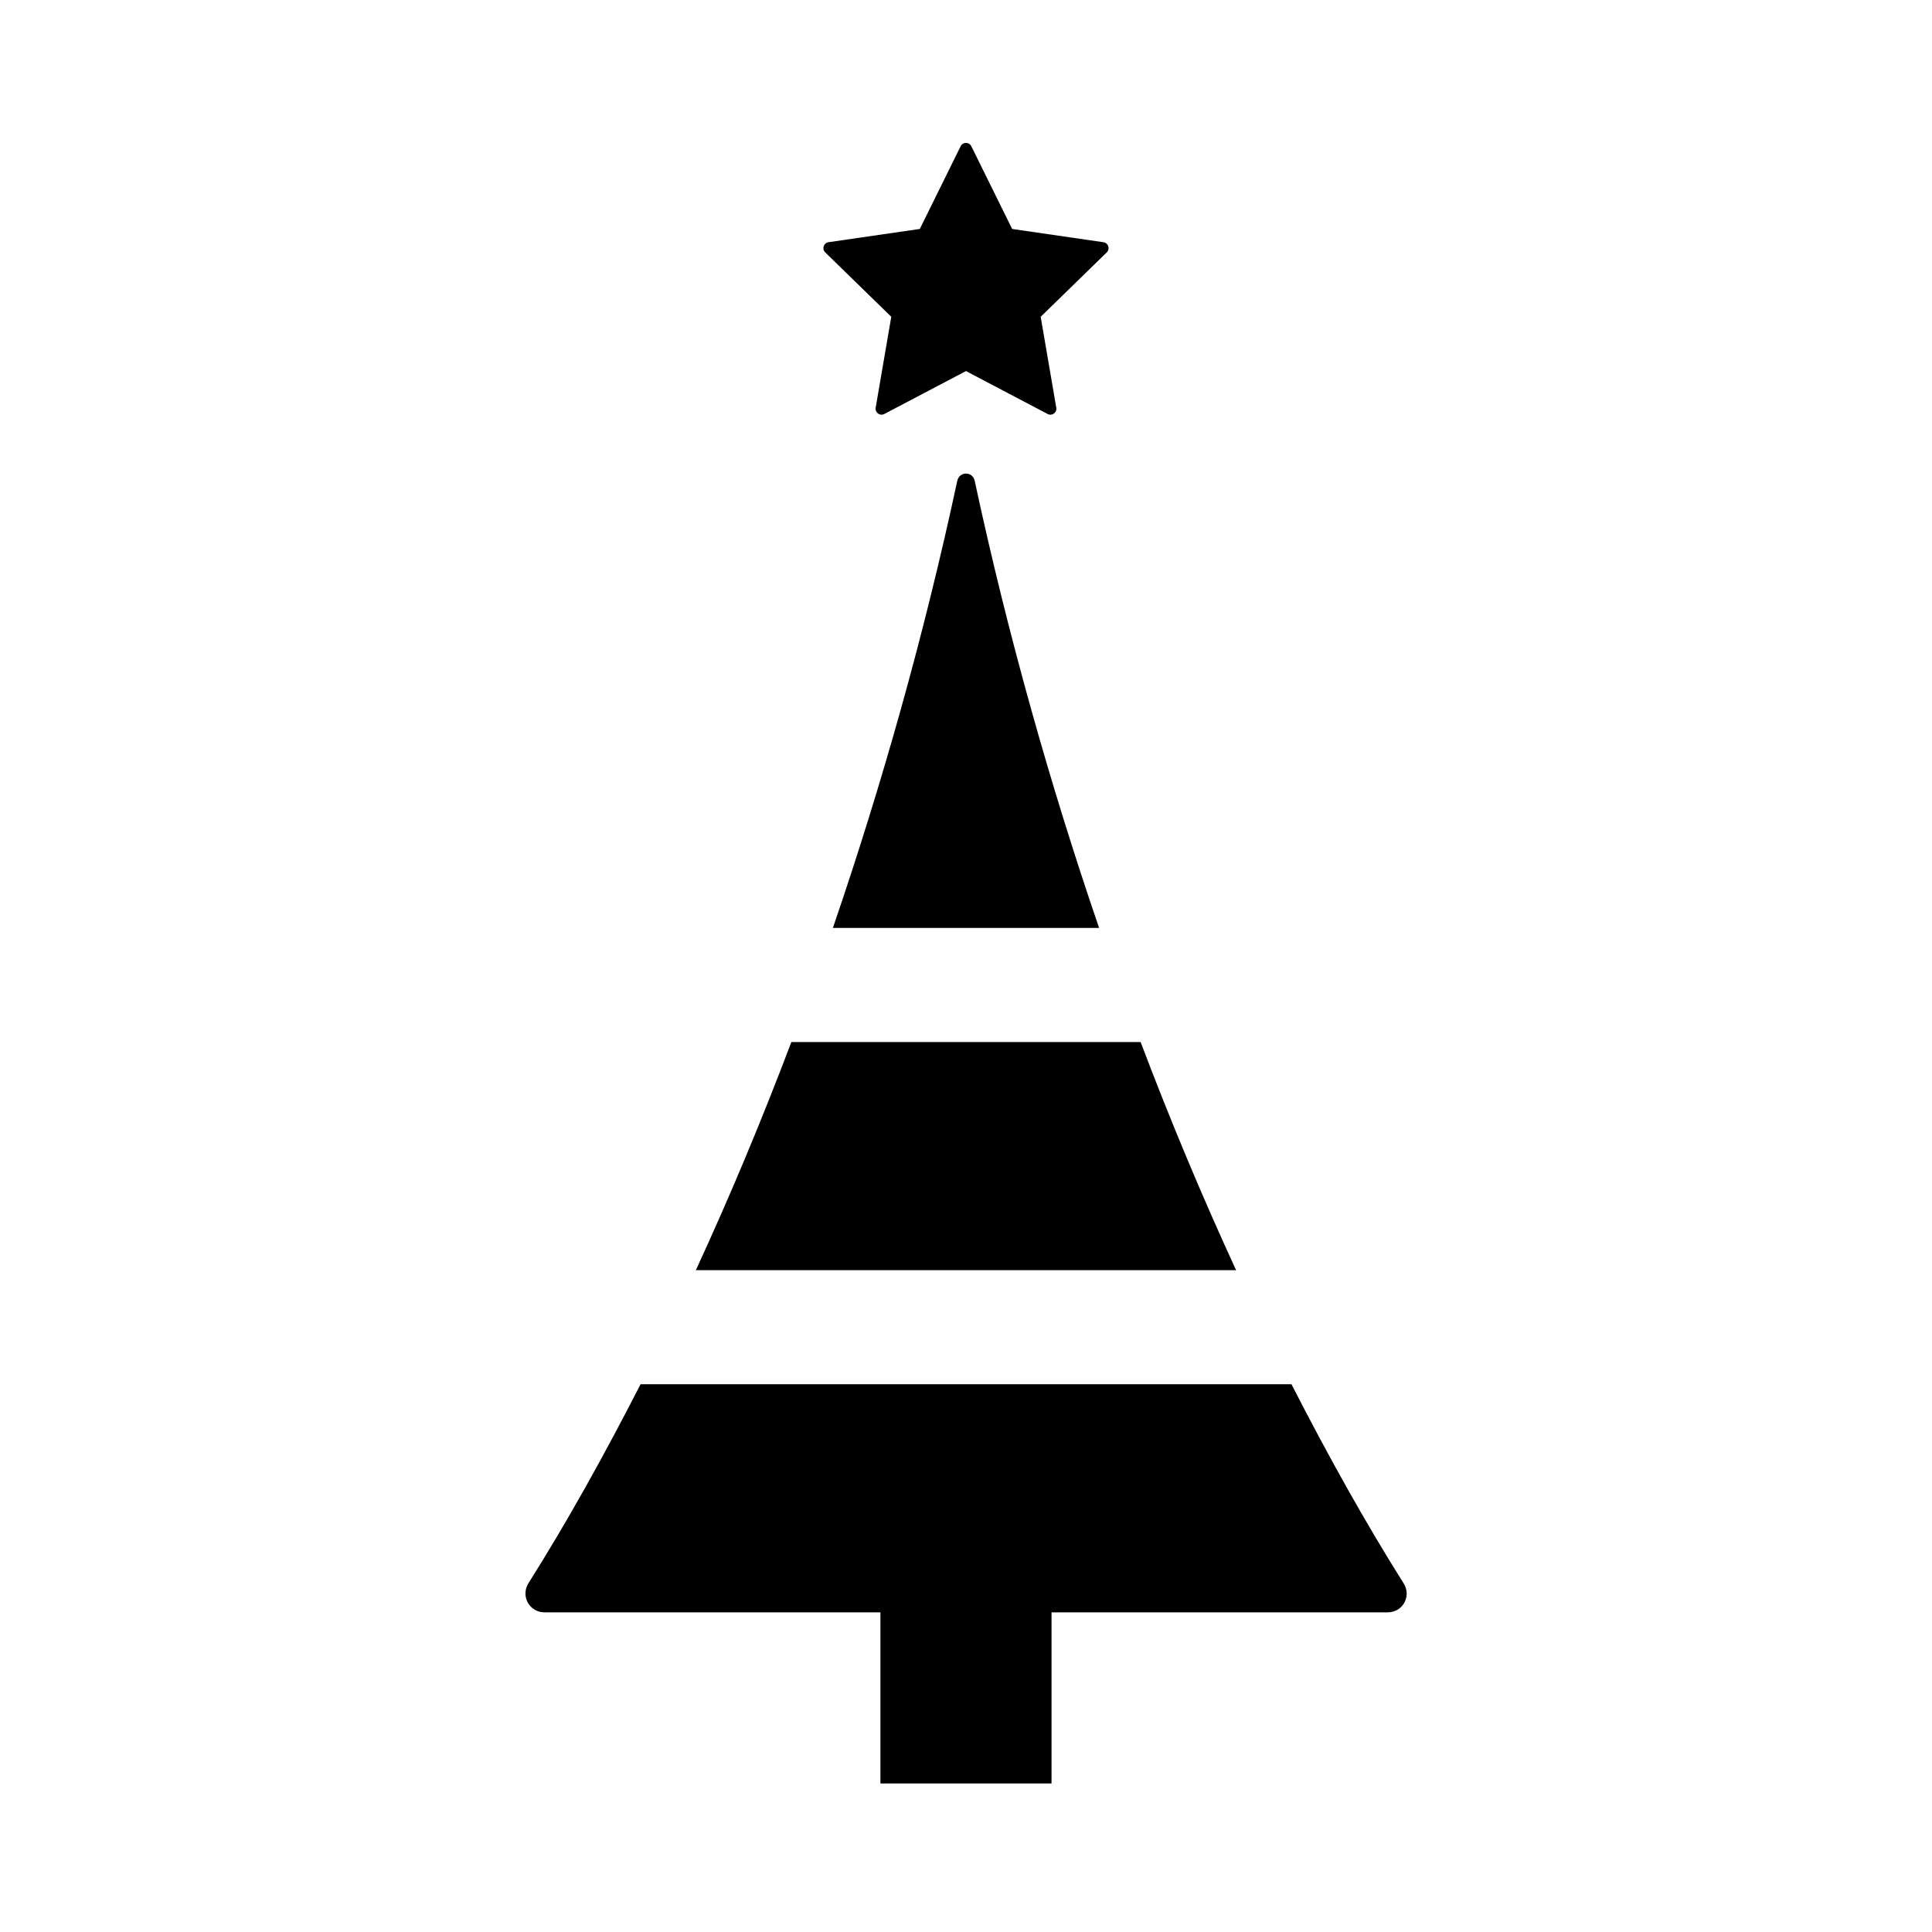 <?xml version="1.0" encoding="UTF-8"?>
<!-- Uploaded to: ICON Repo, www.iconrepo.com, Generator: ICON Repo Mixer Tools -->
<svg fill="#000000" width="800px" height="800px" version="1.1" viewBox="144 144 512 512" xmlns="http://www.w3.org/2000/svg">
 <g>
  <path d="m353.72 420.15h92.555c7.969 21.051 16.43 41.223 25.305 60.457h-143.17c8.879-19.238 17.34-39.41 25.309-60.457z"/>
  <path d="m511.74 571.29h-89.074v45.344h-45.344v-45.344h-88.992c-4.051 0-6.43-4.332-4.262-7.758 10.172-16.117 20.07-33.922 29.691-52.699h172.49c9.629 18.801 19.543 36.625 29.73 52.766 2.137 3.398-0.215 7.691-4.238 7.691z"/>
  <path d="m364.72 389.92c12.938-37.77 24.184-77.586 32.965-118.48 0.555-2.578 4.07-2.586 4.625-0.004 8.781 40.895 20.031 80.715 32.965 118.48h-70.555z"/>
  <path d="m401.41 182.75 10.82 21.926 24.199 3.516c1.293 0.188 1.809 1.777 0.875 2.691l-17.512 17.07 4.133 24.098c0.223 1.289-1.133 2.273-2.289 1.664l-21.641-11.379-21.645 11.375c-1.16 0.609-2.508-0.371-2.289-1.664l4.133-24.098-17.508-17.07c-0.938-0.91-0.418-2.504 0.875-2.691l24.199-3.516 10.82-21.926c0.578-1.164 2.25-1.164 2.828 0.004z"/>
 </g>
</svg>
